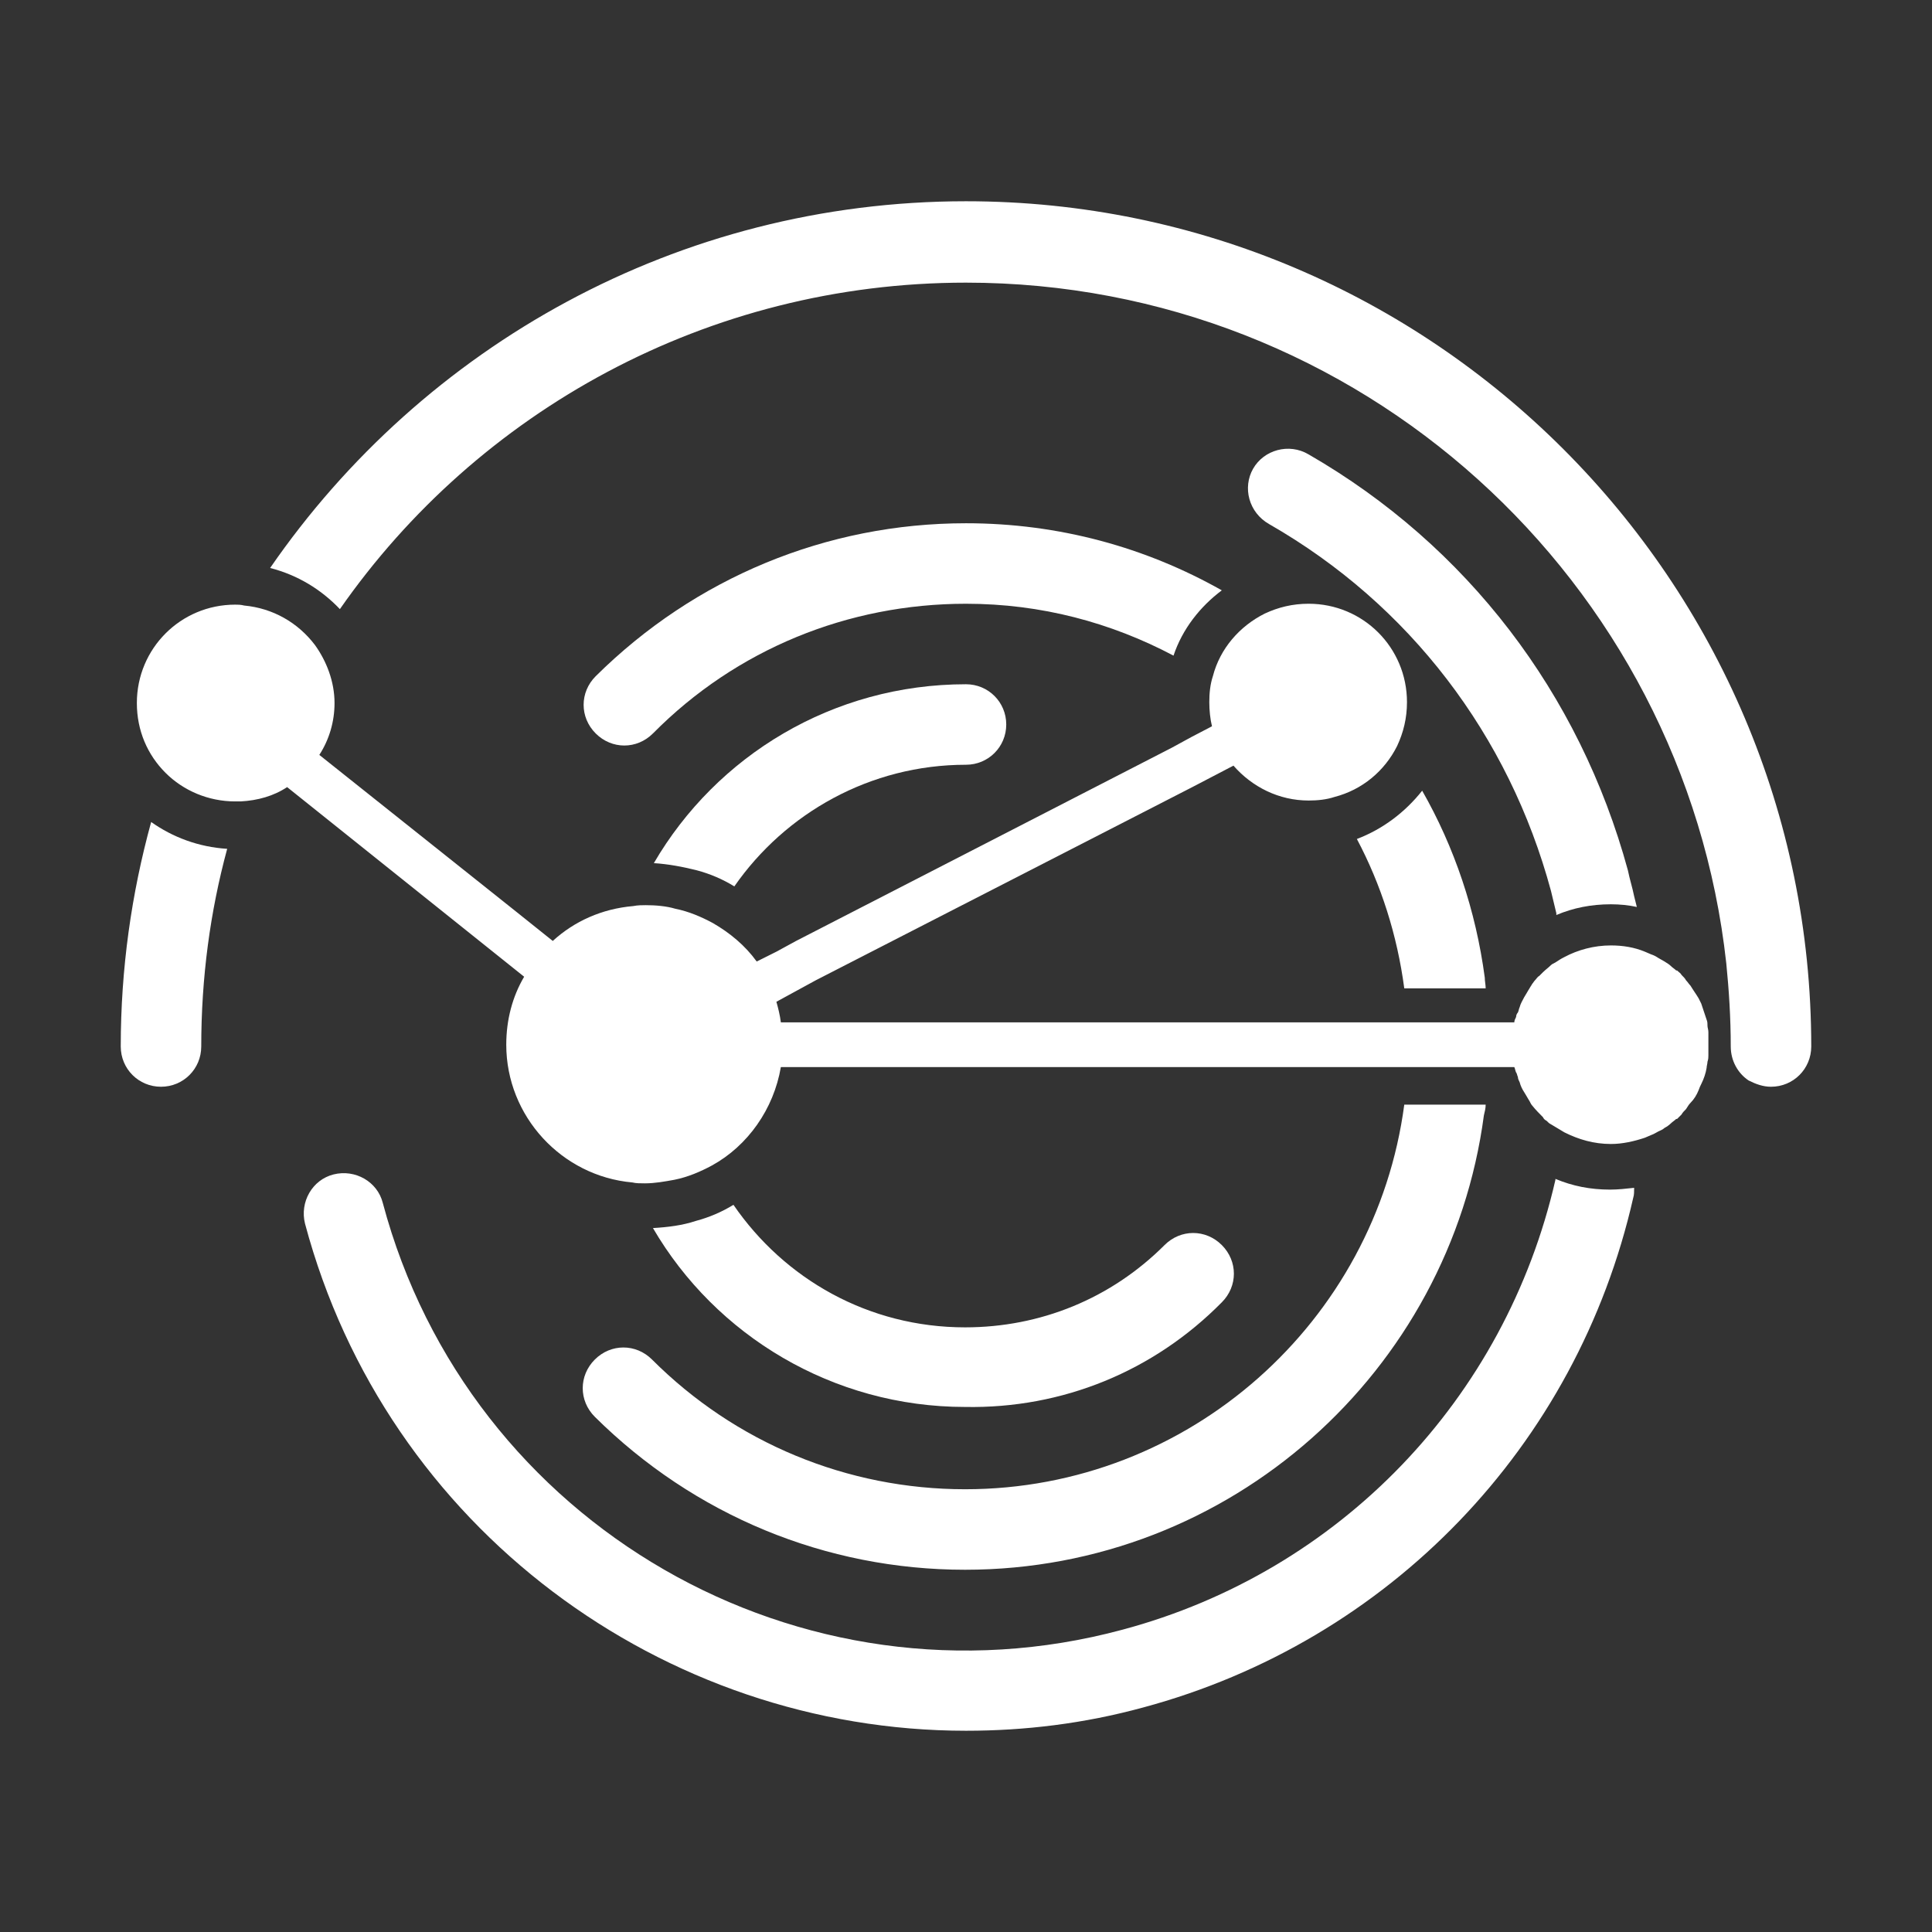 <?xml version="1.0" encoding="utf-8"?>
<!-- Generator: $$$/GeneralStr/196=Adobe Illustrator 27.6.0, SVG Export Plug-In . SVG Version: 6.00 Build 0)  -->
<svg version="1.1" id="Ebene_1" xmlns="http://www.w3.org/2000/svg" xmlns:xlink="http://www.w3.org/1999/xlink" x="0px" y="0px"
	 viewBox="0 0 216 216" style="enable-background:new 0 0 216 216;" xml:space="preserve">
<rect x="0" y="0" width="216" height="216" fill="#333333" stroke="none"/>
<style type="text/css">
	.st0{fill:#FFFFFF;}
</style>
<g>
	<path class="st0" d="M166.1,110.5h-9.1c-0.8-6-2.6-11.6-5.3-16.7c2.9-1.1,5.4-3,7.3-5.4c3.6,6.3,6,13.4,7,20.9v0
		C166,109.7,166.1,110.1,166.1,110.5z"/>
	<path class="st0" d="M166.1,123.5c0,0.4-0.1,0.8-0.2,1.2c0,0,0,0,0,0c-3.8,28.6-28.3,50.8-58,50.8c-15.6,0-30.3-6.1-41.4-17.1
		c-1.8-1.8-1.8-4.6,0-6.4c1.8-1.8,4.6-1.8,6.4,0c9.3,9.3,21.8,14.5,35,14.5c25.1,0,45.9-18.8,49.1-43H166.1z"/>
	<path class="st0" d="M136.6,66c-8.5-4.8-18.2-7.5-28.6-7.5c-15.6,0-30.3,6.1-41.4,17.1c-1.8,1.8-1.8,4.6,0,6.4
		c1.8,1.8,4.6,1.8,6.4,0c9.3-9.4,21.8-14.5,35-14.5c8.4,0,16.2,2.1,23.2,5.8C132.2,70.3,134.2,67.8,136.6,66z"/>
	<path class="st0" d="M73.1,96.5c1.6,0.1,3.2,0.4,4.8,0.8c1.5,0.4,2.9,1,4.2,1.8c5.7-8.2,15.2-13.6,25.9-13.6c2.5,0,4.5-2,4.5-4.5
		s-2-4.5-4.5-4.5C93.1,76.5,80.1,84.5,73.1,96.5z"/>
	<path class="st0" d="M136.6,145.6c1.8-1.8,1.8-4.6,0-6.4c-1.8-1.8-4.6-1.8-6.4,0c-6,6-13.9,9.2-22.3,9.2
		c-10.8,0-20.2-5.4-25.9-13.7c-1.3,0.8-2.7,1.4-4.2,1.8c-1.5,0.5-3.1,0.7-4.8,0.8c7,12,20.1,20,34.9,20
		C118.8,157.5,129,153.3,136.6,145.6z"/>
	<path class="st0" d="M13.5,117c0,2.5,2,4.5,4.5,4.5s4.5-2,4.5-4.5c0-7.7,1-15.1,2.9-22.1c-3.2-0.2-6.1-1.3-8.5-3
		C14.7,99.9,13.5,108.3,13.5,117z"/>
	<path class="st0" d="M202.5,117c0,2.5-2,4.5-4.5,4.5c-0.9,0-1.7-0.3-2.5-0.7c0,0,0,0,0,0c-1.2-0.8-2-2.2-2-3.8
		c0-3.2-0.2-6.3-0.5-9.3v0c-4.7-42.8-41-76.1-85-76.1c-28.9,0-54.6,14.4-70,36.5c-2.1-2.2-4.7-3.8-7.8-4.6
		C47.3,38.7,75.8,22.5,108,22.5C160.1,22.5,202.5,64.9,202.5,117z"/>
	<path class="st0" d="M140.1,52.4c1.2-2.1,4-2.9,6.2-1.6c17.7,10.2,30.3,26.7,35.7,46.5c0.2,1,0.5,1.9,0.7,2.9
		c0.1,0.4,0.2,0.8,0.3,1.2c-0.9-0.2-1.9-0.3-2.9-0.3c-2.2,0-4.2,0.4-6.1,1.2c0,0,0-0.1,0-0.2c-0.2-0.8-0.4-1.7-0.6-2.5
		c-4.7-17.4-15.8-32-31.5-41C139.6,57.3,138.9,54.5,140.1,52.4z"/>
	<path class="st0" d="M180,133c0.9,0,1.8-0.1,2.7-0.2c0,0.4,0,0.8-0.1,1.1c-6.3,27.8-27.3,49.6-54.8,57c-6.6,1.8-13.2,2.6-19.8,2.6
		c-33.8,0-64.8-22.6-73.9-56.7c-0.6-2.4,0.8-4.9,3.2-5.5c2.4-0.6,4.9,0.8,5.5,3.2c9.6,36,46.7,57.4,82.7,47.7
		c24.3-6.5,42.8-25.8,48.4-50.3c0,0,0-0.1,0-0.1C175.8,132.6,177.8,133,180,133z"/>
	<path class="st0" d="M191,117c0,0.2,0,0.5,0,0.7c0,0.1,0,0.2,0,0.3c0,0.2,0,0.4-0.1,0.7c0,0.2-0.1,0.5-0.1,0.7
		c-0.1,0.6-0.3,1.2-0.6,1.8c-0.1,0.2-0.2,0.4-0.3,0.7c-0.2,0.5-0.5,1-0.9,1.4c-0.2,0.2-0.3,0.4-0.5,0.7l0,0
		c-0.2,0.2-0.4,0.4-0.5,0.6c-0.2,0.2-0.3,0.3-0.5,0.5c0,0,0,0-0.1,0c-0.2,0.2-0.4,0.3-0.6,0.5c-0.2,0.2-0.5,0.4-0.7,0.5
		c-0.2,0.2-0.5,0.3-0.7,0.4c-0.2,0.1-0.5,0.3-0.8,0.4c-0.2,0.1-0.5,0.2-0.7,0.3c0,0,0,0,0,0c-1.2,0.4-2.5,0.7-3.8,0.7
		c-1.9,0-3.6-0.5-5.2-1.3v0c-0.5-0.3-1-0.6-1.5-0.9c-0.2-0.1-0.3-0.2-0.5-0.4c-0.2-0.1-0.3-0.2-0.4-0.4c-0.4-0.4-0.8-0.8-1.2-1.3
		c-0.1-0.1-0.2-0.3-0.3-0.5c-0.2-0.3-0.4-0.7-0.6-1c-0.2-0.3-0.4-0.7-0.5-1.1c-0.1-0.2-0.2-0.4-0.2-0.6c-0.1-0.2-0.1-0.4-0.2-0.5
		c-0.1-0.2-0.1-0.4-0.2-0.6h-82c-0.8,4.7-3.7,8.8-7.7,11c-1.3,0.7-2.7,1.3-4.2,1.6c-1.1,0.2-2.2,0.4-3.3,0.4c-0.5,0-1,0-1.4-0.1
		c-7.9-0.7-14.1-7.4-14.1-15.4c0-2.8,0.7-5.4,2-7.6l-2-1.6l-2-1.6l-22.5-18c-1.5,1-3.3,1.5-5.2,1.6c-0.2,0-0.4,0-0.6,0
		c-3,0-5.8-1.2-7.8-3.2c-2-2-3.2-4.7-3.2-7.8c0-6.1,4.9-11,11-11c0.3,0,0.6,0,1,0.1c3.2,0.3,6,1.9,7.9,4.4c1.3,1.8,2.2,4.1,2.2,6.5
		c0,2.1-0.6,4.1-1.7,5.8l22.1,17.6l2,1.6l2,1.6c2.4-2.2,5.5-3.6,9-3.9c0.5-0.1,1-0.1,1.4-0.1c1.1,0,2.3,0.1,3.3,0.4
		c1.5,0.3,2.9,0.9,4.2,1.6c1.9,1.1,3.6,2.5,4.9,4.3l2.2-1.1l2.2-1.2l42-21.6l2.2-1.2l2.3-1.2c-0.2-0.8-0.3-1.8-0.3-2.7
		c0-1,0.1-2,0.4-2.9c0.8-3.1,3-5.6,5.8-7c1.5-0.7,3.1-1.1,4.9-1.1c6.1,0,11,4.9,11,11c0,1.8-0.4,3.4-1.1,4.9c-1.4,2.8-3.9,4.9-7,5.7
		c-0.9,0.3-1.9,0.4-2.9,0.4c-3.3,0-6.3-1.5-8.4-3.9l-2.3,1.2l-2.3,1.2l-42.1,21.6l-2.2,1.2l-2.2,1.2c0.2,0.7,0.4,1.5,0.5,2.3h82
		c0-0.2,0.1-0.4,0.2-0.6c0-0.2,0.1-0.4,0.2-0.5c0.1-0.2,0.1-0.4,0.2-0.6c0.1-0.4,0.3-0.7,0.5-1.1c0.2-0.3,0.4-0.7,0.6-1
		c0.1-0.2,0.2-0.3,0.3-0.5c0.1-0.1,0.2-0.3,0.4-0.5c0.1-0.1,0.2-0.3,0.4-0.4c0.1-0.1,0.2-0.2,0.4-0.4c0.3-0.3,0.6-0.5,0.9-0.8
		c0.1-0.1,0.3-0.2,0.5-0.3c0,0,0,0,0,0c0.3-0.2,0.6-0.4,1-0.6v0c1.5-0.8,3.3-1.3,5.2-1.3c1.3,0,2.6,0.2,3.8,0.7c0,0,0,0,0,0
		c0.2,0.1,0.5,0.2,0.7,0.3c0.3,0.1,0.5,0.2,0.8,0.4c0.2,0.1,0.5,0.3,0.7,0.4c0.3,0.2,0.5,0.3,0.7,0.5c0.2,0.2,0.4,0.3,0.6,0.5
		c0,0,0,0,0.1,0c0.2,0.2,0.4,0.3,0.5,0.5c0.2,0.2,0.4,0.4,0.5,0.6l0,0c0.2,0.2,0.3,0.4,0.5,0.6c0.3,0.5,0.6,0.9,0.9,1.4
		c0.1,0.2,0.2,0.4,0.3,0.6c0.2,0.6,0.4,1.2,0.6,1.8c0.1,0.2,0.1,0.5,0.1,0.7c0,0.2,0.1,0.4,0.1,0.7c0,0.1,0,0.2,0,0.3
		C191,116.5,191,116.7,191,117z"/>
</g>
</svg>
